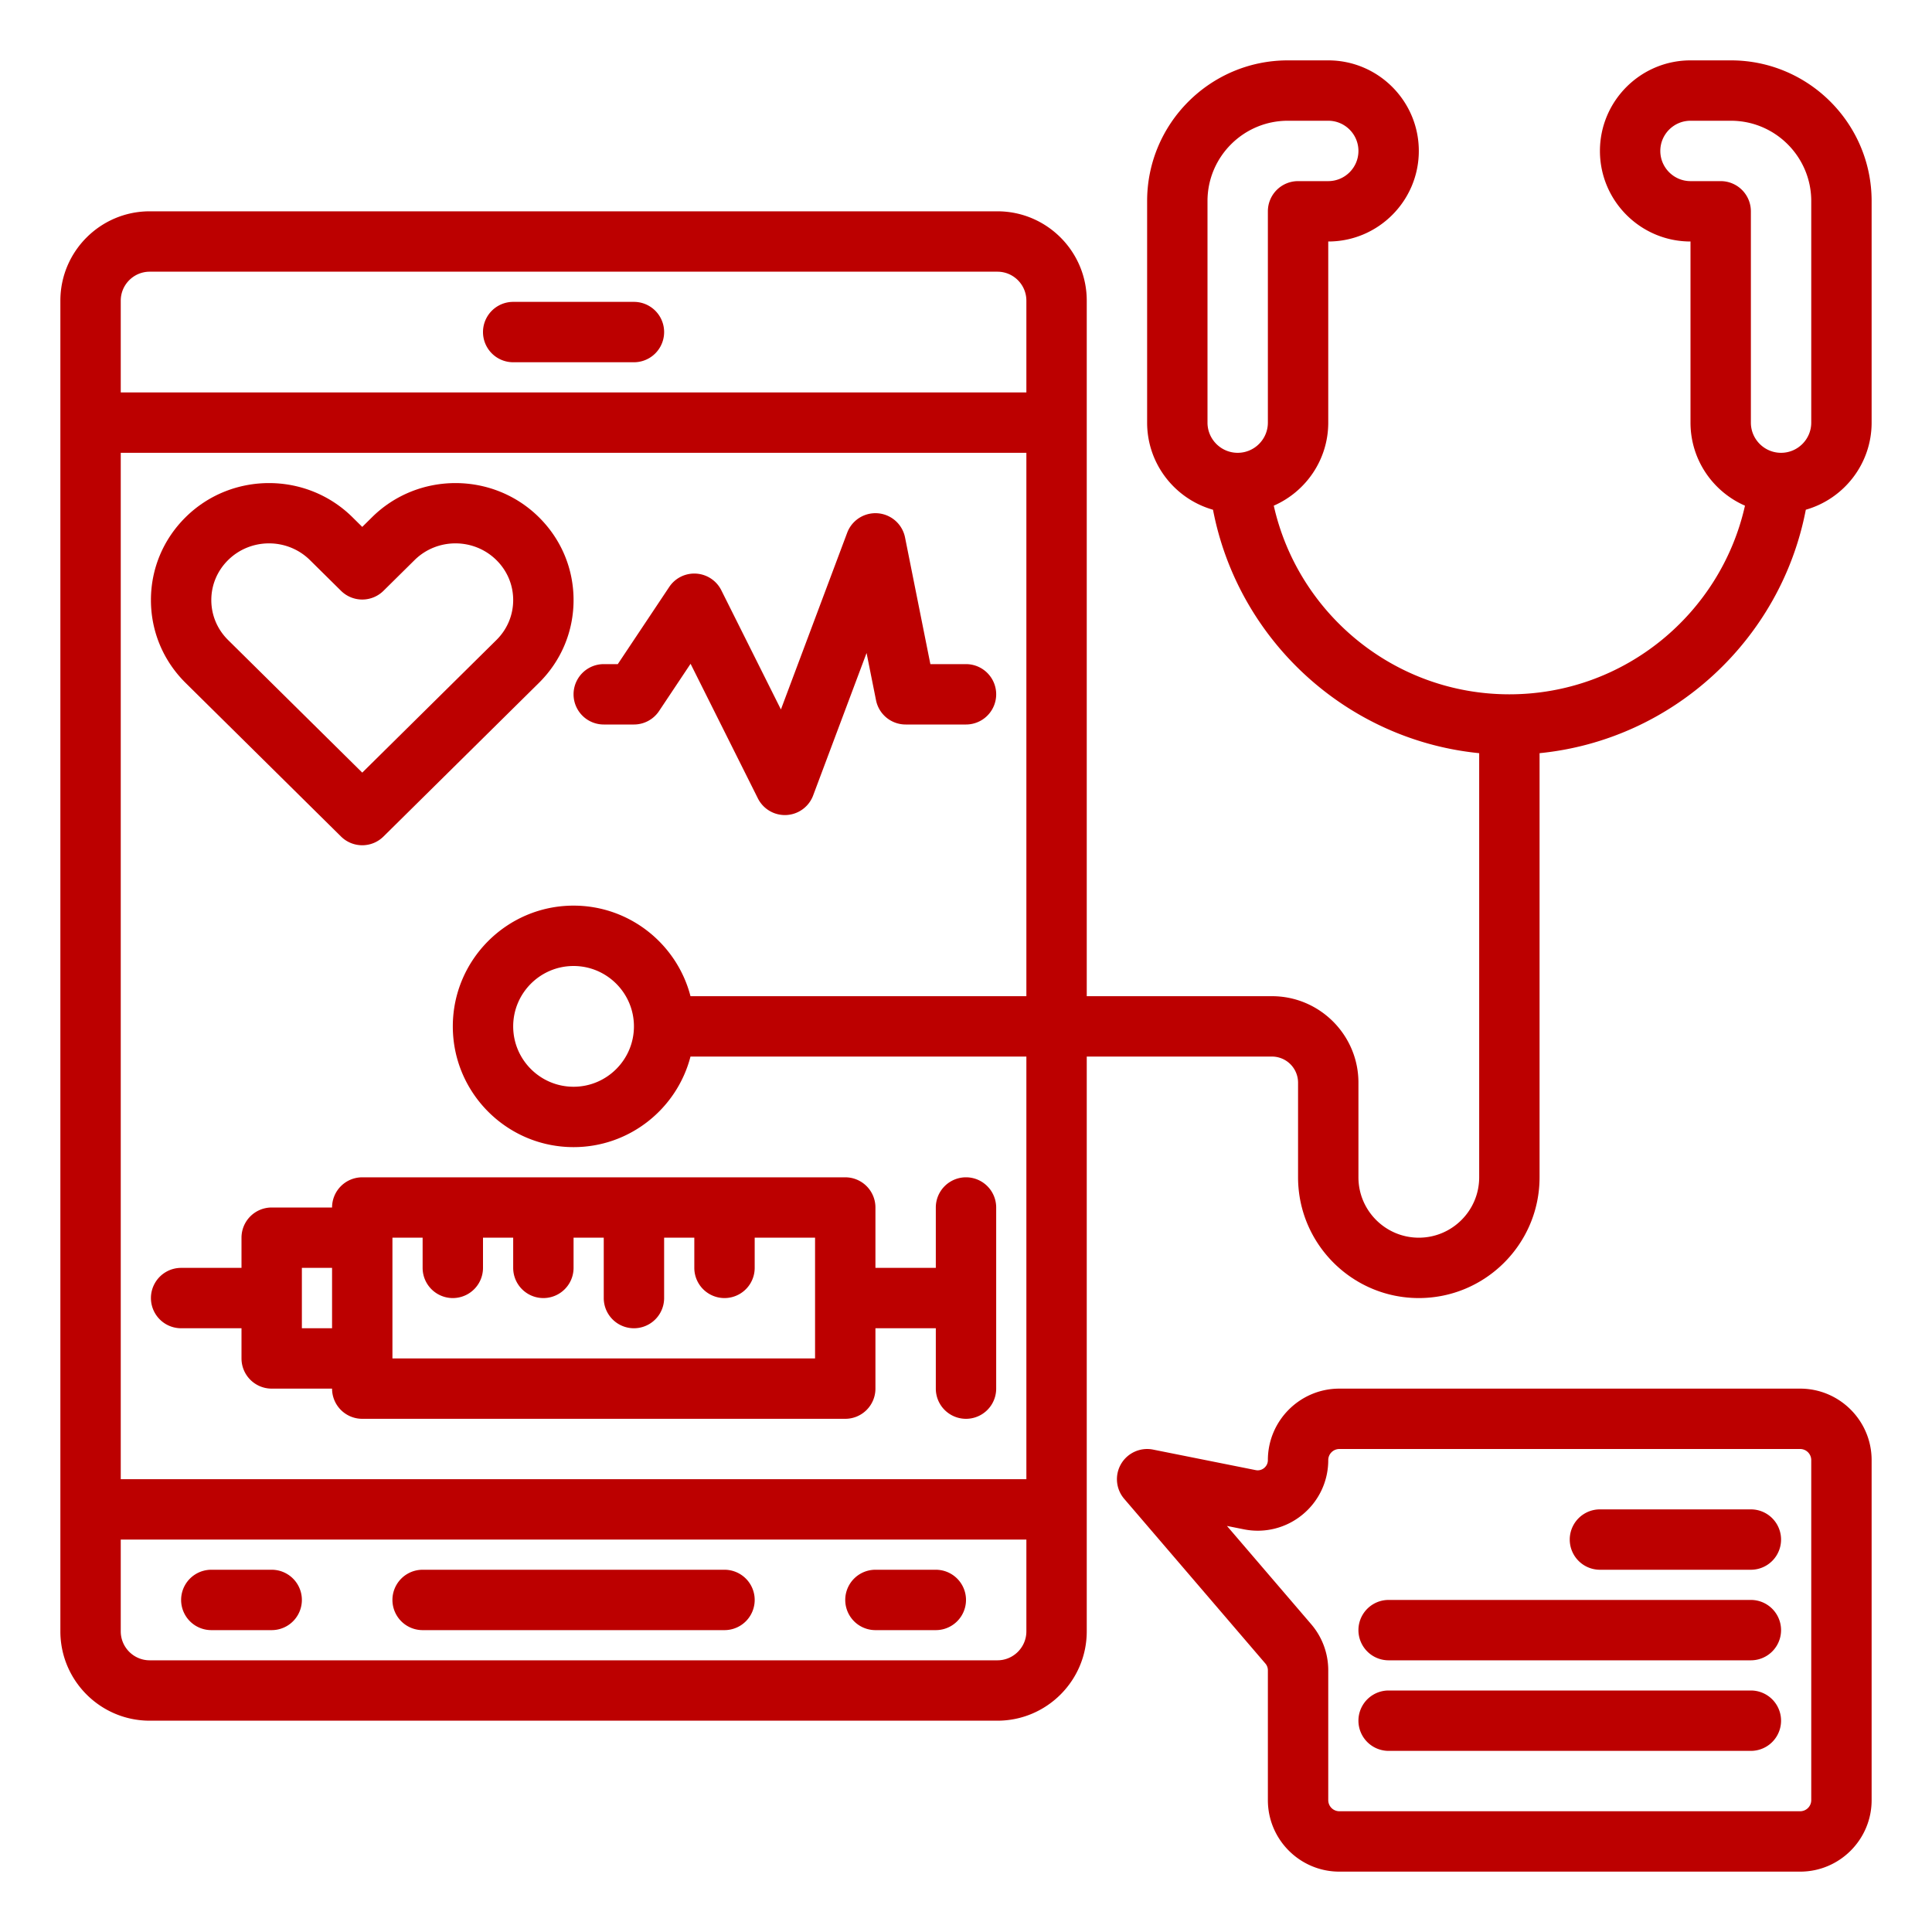 <svg xmlns="http://www.w3.org/2000/svg" version="1.1" xmlns:xlink="http://www.w3.org/1999/xlink" width="512" height="512" x="0" y="0" viewBox="0 0 512 512" style="enable-background:new 0 0 512 512" xml:space="preserve" class=""><g><path d="M136 96h32a8 8 0 0 0 0-16h-32a8 8 0 0 0 0 16zM192 416h-80a8 8 0 0 0 0 16h80a8 8 0 0 0 0-16zM248 416h-16a8 8 0 0 0 0 16h16a8 8 0 0 0 0-16zM72 416H56a8 8 0 0 0 0 16h16a8 8 0 0 0 0-16z" fill="#bc0000" opacity="1" data-original="#000000" class=""></path><path d="M458.719 16H448c-13.233 0-24 10.767-24 24s10.767 24 24 24v48c0 9.835 5.95 18.304 14.437 22.007C456.03 162.58 430.478 184 400 184s-56.03-21.42-62.437-49.993C346.05 130.304 352 121.835 352 112V64c13.233 0 24-10.767 24-24s-10.767-24-24-24h-10.719C320.725 16 304 32.725 304 53.281V112c0 10.966 7.396 20.231 17.459 23.087 6.587 34.361 35.201 60.988 70.541 64.513V312c0 8.822-7.178 16-16 16s-16-7.178-16-16v-25.08c0-12.638-10.282-22.92-22.92-22.92H288V79.675C288 66.62 277.38 56 264.325 56H39.675C26.62 56 16 66.62 16 79.675v352.65C16 445.38 26.62 456 39.675 456h224.65C277.38 456 288 445.38 288 432.325V280h49.08a6.928 6.928 0 0 1 6.92 6.92V312c0 17.645 14.355 32 32 32s32-14.355 32-32V199.602c35.343-3.525 63.975-30.153 70.558-64.52C488.612 132.221 496 122.96 496 112V53.281C496 32.725 479.275 16 458.719 16zM320 53.281C320 41.547 329.547 32 341.281 32H352c4.411 0 8 3.589 8 8s-3.589 8-8 8h-8a8 8 0 0 0-8 8v56c0 4.411-3.589 8-8 8s-8-3.589-8-8zM39.675 72h224.65c4.231 0 7.675 3.443 7.675 7.675V104H32V79.675C32 75.443 35.443 72 39.675 72zm224.65 368H39.675c-4.231 0-7.675-3.443-7.675-7.675V408h240v24.325c0 4.232-3.443 7.675-7.675 7.675zM272 392H32V120h240v144h-89.013c-3.562-13.786-16.104-24-30.987-24-17.645 0-32 14.355-32 32s14.355 32 32 32c14.883 0 27.426-10.214 30.987-24H272zM168 272c0 8.822-7.178 16-16 16s-16-7.178-16-16 7.178-16 16-16 16 7.178 16 16zm312-160c0 4.411-3.589 8-8 8s-8-3.589-8-8V56a8 8 0 0 0-8-8h-8c-4.411 0-8-3.589-8-8s3.589-8 8-8h10.719C470.453 32 480 41.547 480 53.281z" fill="#bc0000" opacity="1" data-original="#000000" class=""></path><path d="M90.376 221.689C91.935 223.229 93.968 224 96 224s4.065-.771 5.624-2.311l41.178-40.698c5.932-5.863 9.198-13.666 9.198-21.97s-3.267-16.105-9.199-21.969c-12.182-12.038-32.006-12.041-44.189.001L96 139.635l-2.611-2.581c-12.184-12.043-32.008-12.043-44.189-.001-5.933 5.863-9.2 13.665-9.2 21.968s3.267 16.106 9.198 21.97zm-29.93-73.256c2.99-2.956 6.919-4.434 10.847-4.434 3.929 0 7.857 1.478 10.848 4.434l8.235 8.14a8.001 8.001 0 0 0 11.248 0l8.235-8.14c5.98-5.913 15.714-5.911 21.694 0l.001.001c2.866 2.833 4.445 6.594 4.445 10.588 0 3.995-1.579 7.757-4.446 10.591L96 204.752l-35.554-35.14C57.579 166.778 56 163.017 56 159.021c0-3.994 1.579-7.754 4.446-10.588zM160 192h8a8 8 0 0 0 6.656-3.562l8.354-12.529 17.835 35.67a7.999 7.999 0 0 0 14.645-.77l14.161-37.761 2.504 12.521A8 8 0 0 0 240 192h16a8 8 0 0 0 0-16h-9.441l-6.714-33.569a8 8 0 0 0-15.335-1.239l-17.559 46.822-15.796-31.592a8 8 0 0 0-6.658-4.406 7.964 7.964 0 0 0-7.153 3.547L163.719 176H160a8 8 0 0 0 0 16zM96 312a8 8 0 0 0-8 8H72a8 8 0 0 0-8 8v8H48a8 8 0 0 0 0 16h16v8a8 8 0 0 0 8 8h16a8 8 0 0 0 8 8h128a8 8 0 0 0 8-8v-16h16v16a8 8 0 0 0 16 0v-48a8 8 0 0 0-16 0v16h-16v-16a8 8 0 0 0-8-8zm-16 40v-16h8v16zm136 8H104v-32h8v8a8 8 0 0 0 16 0v-8h8v8a8 8 0 0 0 16 0v-8h8v16a8 8 0 0 0 16 0v-16h8v8a8 8 0 0 0 16 0v-8h16zM477.057 368H354.943C344.498 368 336 376.498 336 386.943c0 1.113-.62 1.788-.989 2.091a2.657 2.657 0 0 1-2.244.561l-27.197-5.439a8.012 8.012 0 0 0-8.473 3.802 7.998 7.998 0 0 0 .829 9.249l37.423 43.66c.42.49.651 1.115.651 1.76v34.431c0 10.445 8.498 18.943 18.943 18.943h122.113c10.445 0 18.943-8.498 18.943-18.943v-90.113C496 376.498 487.502 368 477.057 368zM480 477.057a2.946 2.946 0 0 1-2.943 2.943H354.943a2.946 2.946 0 0 1-2.943-2.943v-34.431c0-4.461-1.6-8.784-4.503-12.172l-22.341-26.064 4.473.895a18.63 18.63 0 0 0 15.525-3.877A18.634 18.634 0 0 0 352 386.944a2.946 2.946 0 0 1 2.943-2.943h122.113a2.946 2.946 0 0 1 2.943 2.943v90.113z" fill="#bc0000" opacity="1" data-original="#000000" class=""></path><path d="M464 400h-40a8 8 0 0 0 0 16h40a8 8 0 0 0 0-16zM464 424h-96a8 8 0 0 0 0 16h96a8 8 0 0 0 0-16zM464 448h-96a8 8 0 0 0 0 16h96a8 8 0 0 0 0-16z" fill="#bc0000" opacity="1" data-original="#000000" class=""></path></g></svg>